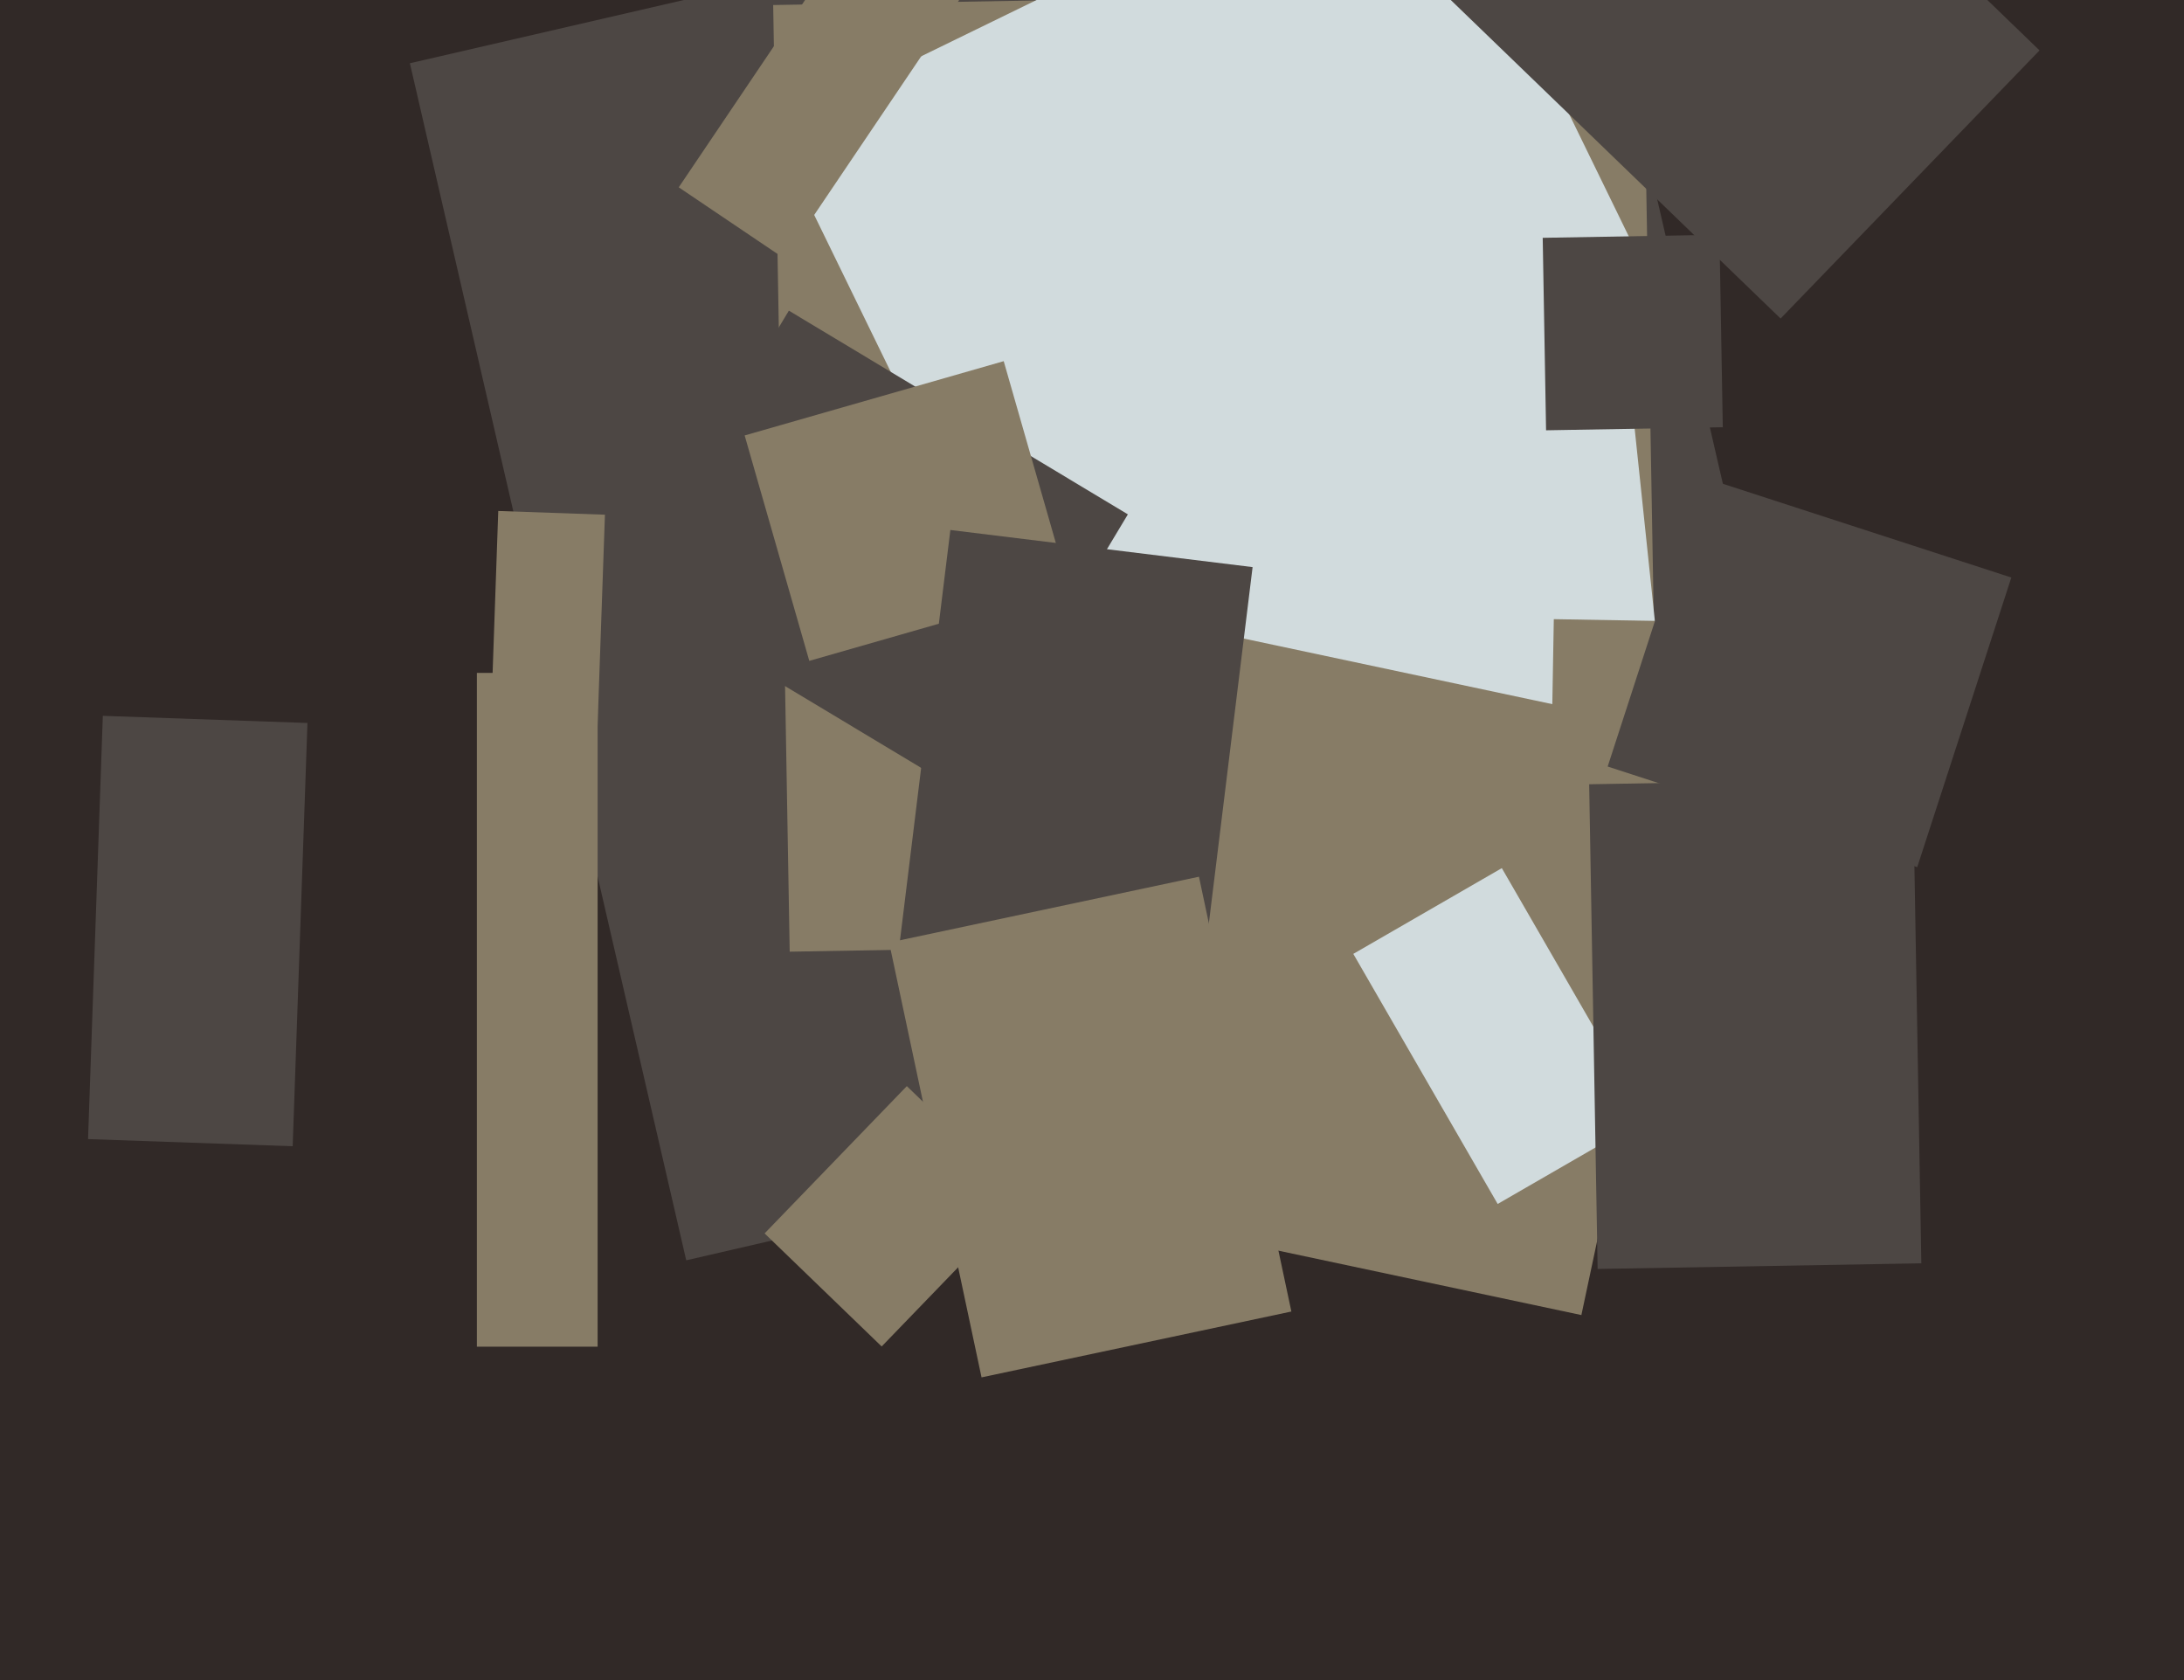 <svg xmlns="http://www.w3.org/2000/svg" width="624px" height="480px">
  <rect width="624" height="480" fill="rgb(49,41,39)"/>
  <polygon points="117.109,18.071 446.933,-58.075 525.891,283.929 196.067,360.075" fill="rgb(77,71,68)"/>
  <polygon points="220.908,1.439 469.371,-2.898 474.092,267.561 225.629,271.898" fill="rgb(135,124,102)"/>
  <polygon points="220.643,36.836 406.244,-53.688 478.357,94.164 292.756,184.688" fill="rgb(209,219,221)"/>
  <polygon points="282.811,82.034 460.83,63.323 477.189,218.966 299.17,237.677" fill="rgb(209,219,221)"/>
  <polygon points="274.609,226.244 177.75,168.044 225.391,88.756 322.25,146.956" fill="rgb(77,71,68)"/>
  <polygon points="170.641,210.013 140.16,208.949 142.359,145.987 172.84,147.051" fill="rgb(135,124,102)"/>
  <polygon points="451.823,375.717 263.04,335.59 298.177,170.283 486.96,210.41" fill="rgb(135,124,102)"/>
  <polygon points="218.457,352.39 259.094,310.309 292.543,342.61 251.906,384.691" fill="rgb(135,124,102)"/>
  <polygon points="508.742,91.007 361.277,-51.398 435.258,-128.007 582.723,14.398" fill="rgb(77,71,68)"/>
  <polygon points="224.187,73.926 193.927,53.516 244.813,-21.926 275.073,-1.516" fill="rgb(135,124,102)"/>
  <polygon points="484.056,228.104 443.062,227.388 443.944,176.896 484.938,177.612" fill="rgb(135,124,102)"/>
  <polygon points="83.621,327.484 25.156,325.442 29.379,204.516 87.844,206.558" fill="rgb(77,71,68)"/>
  <polygon points="547.782,247.74 459.334,219.002 486.218,136.26 574.666,164.998" fill="rgb(77,71,68)"/>
  <polygon points="212.758,124.41 286.775,103.186 305.242,167.59 231.225,188.814" fill="rgb(135,124,102)"/>
  <polygon points="342.468,287.58 256.116,276.977 271.532,151.42 357.884,162.023" fill="rgb(77,71,68)"/>
  <polygon points="170.75,384.75 136.25,384.75 136.25,192.25 170.75,192.25" fill="rgb(135,124,102)"/>
  <polygon points="440.774,67.945 491.266,67.064 492.226,122.055 441.734,122.936" fill="rgb(77,71,68)"/>
  <polygon points="427.907,343.974 386.657,272.526 429.093,248.026 470.343,319.474" fill="rgb(209,219,221)"/>
  <polygon points="254.036,269.296 342.559,250.48 368.964,374.704 280.441,393.52" fill="rgb(135,124,102)"/>
  <polygon points="454.048,224.068 546.534,222.453 548.952,360.932 456.466,362.547" fill="rgb(77,71,68)"/>
</svg>
